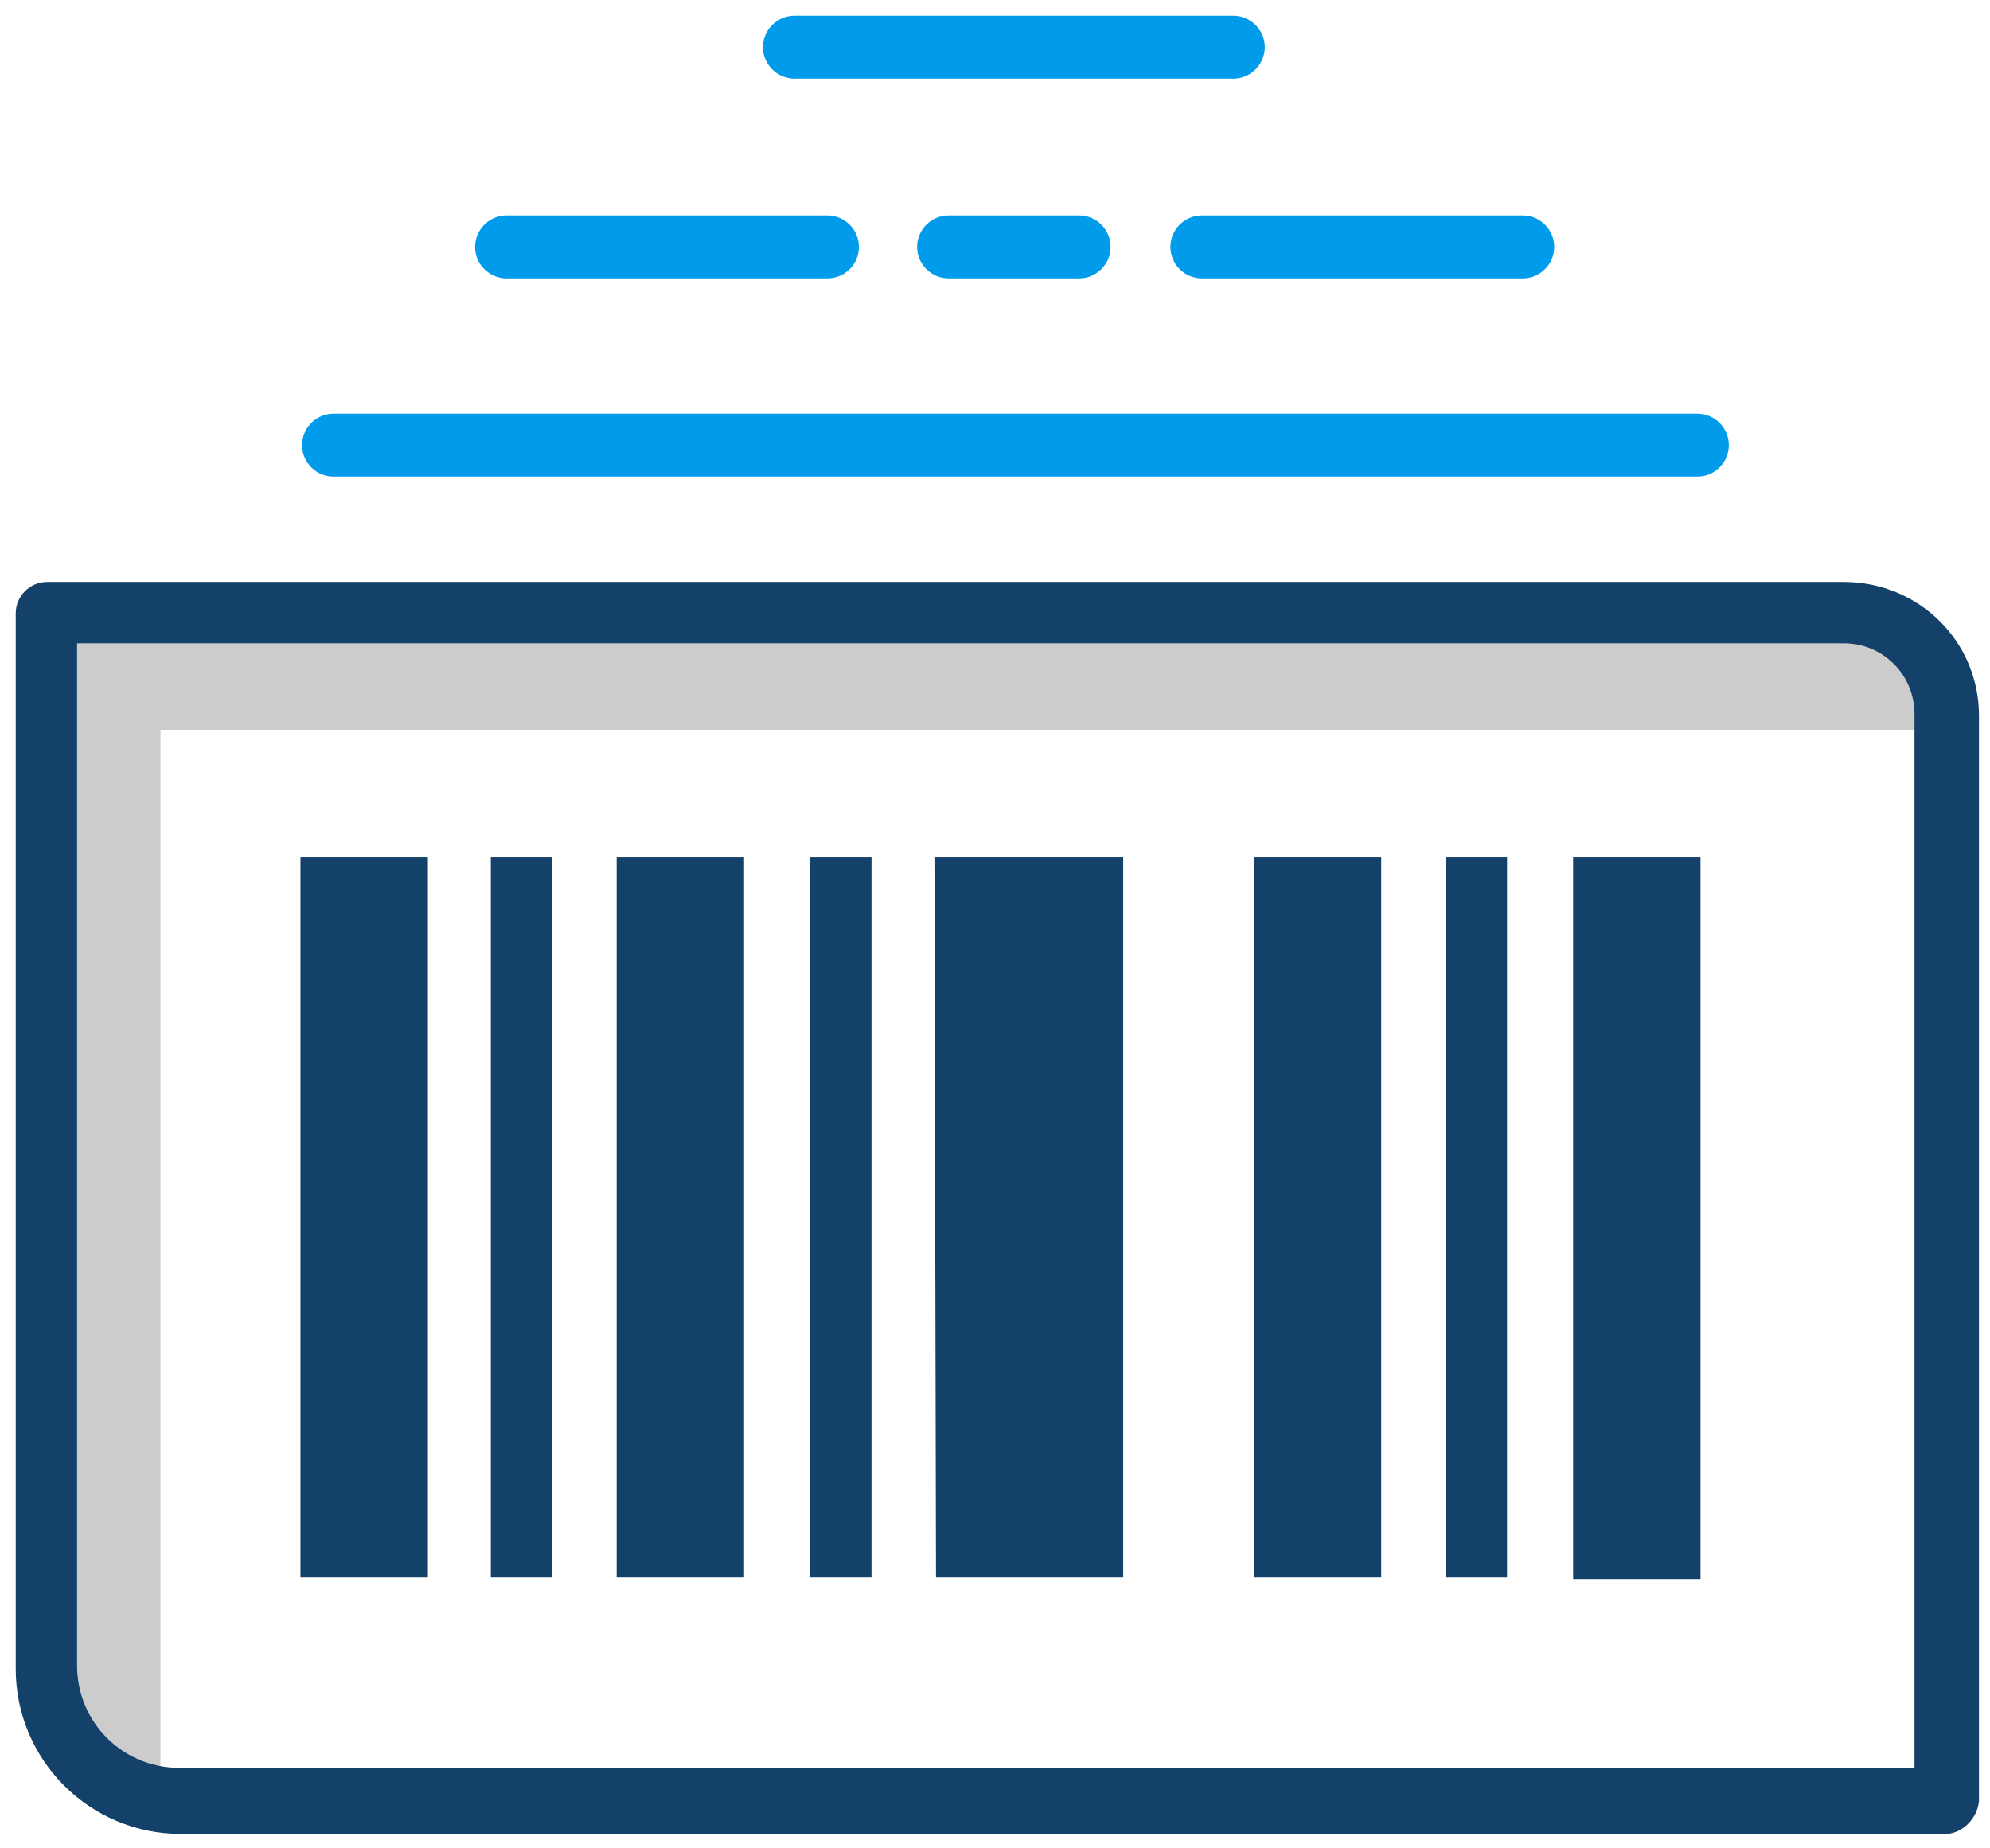 <?xml version="1.0" encoding="UTF-8"?>
<!-- Generator: Adobe Illustrator 28.2.0, SVG Export Plug-In . SVG Version: 6.00 Build 0)  -->
<svg xmlns="http://www.w3.org/2000/svg" xmlns:xlink="http://www.w3.org/1999/xlink" version="1.1" id="Layer_1" x="0px" y="0px" viewBox="0 0 126.5 117.5" style="enable-background:new 0 0 126.5 117.5;" xml:space="preserve">
<style type="text/css">
	.st0{fill:#009CEB;}
	.st1{fill:#CCCCCC;}
	.st2{fill:#134169;}
</style>
<g>
	<path class="st0" d="M107.9,26.3H21.2c-1.1,0-2,0.9-2,2s0.9,2,2,2h86.7c1.1,0,2-0.9,2-2S109,26.3,107.9,26.3z"></path>
	<path class="st0" d="M50.5,5h27.9c1.1,0,2-0.9,2-2s-0.9-2-2-2H50.5c-1.1,0-2,0.9-2,2S49.4,5,50.5,5z"></path>
	<path class="st0" d="M32.2,17.7h20.4c1.1,0,2-0.9,2-2s-0.9-2-2-2H32.2c-1.1,0-2,0.9-2,2S31.1,17.7,32.2,17.7z"></path>
	<path class="st0" d="M74.4,15.7c0,1.1,0.9,2,2,2h20.4c1.1,0,2-0.9,2-2s-0.9-2-2-2H76.4C75.3,13.7,74.4,14.6,74.4,15.7z"></path>
	<path class="st0" d="M60.3,13.7c-1.1,0-2,0.9-2,2c0,1.1,0.9,2,2,2h8.3c1.1,0,2-0.9,2-2s-0.9-2-2-2L60.3,13.7z"></path>
</g>
<path class="st1" d="M10.2,114.8l-8.3-6.2V38.4h117.9l4.8,8H10.2L10.2,114.8z"></path>
<path class="st2" d="M100,54.5h8.1v45.9H100V54.5z M39.2,100.3h8.1V54.5h-8.1V100.3z M19.1,100.3h8.1V54.5h-8.1V100.3z M79.7,100.3  h8.1V54.5h-8.1L79.7,100.3z M59.5,100.3h11.9V54.5h-12L59.5,100.3z M31.2,100.3h3.9V54.5h-3.9V100.3z M51.5,100.3h3.9V54.5h-3.9  V100.3z M91.9,100.3h3.9V54.5h-3.9V100.3z M125.8,114.5v-69c0-4.7-3.8-8.5-8.6-8.5H3c-1.1,0-2,0.9-2,2v67.1  c0,5.8,4.7,10.5,10.5,10.5h112.3C124.8,116.5,125.7,115.6,125.8,114.5z M117.2,40.9c2.5,0,4.5,2,4.5,4.5v67H11.4  c-3.6,0-6.5-2.9-6.5-6.5v-65L117.2,40.9z"></path>
</svg>
